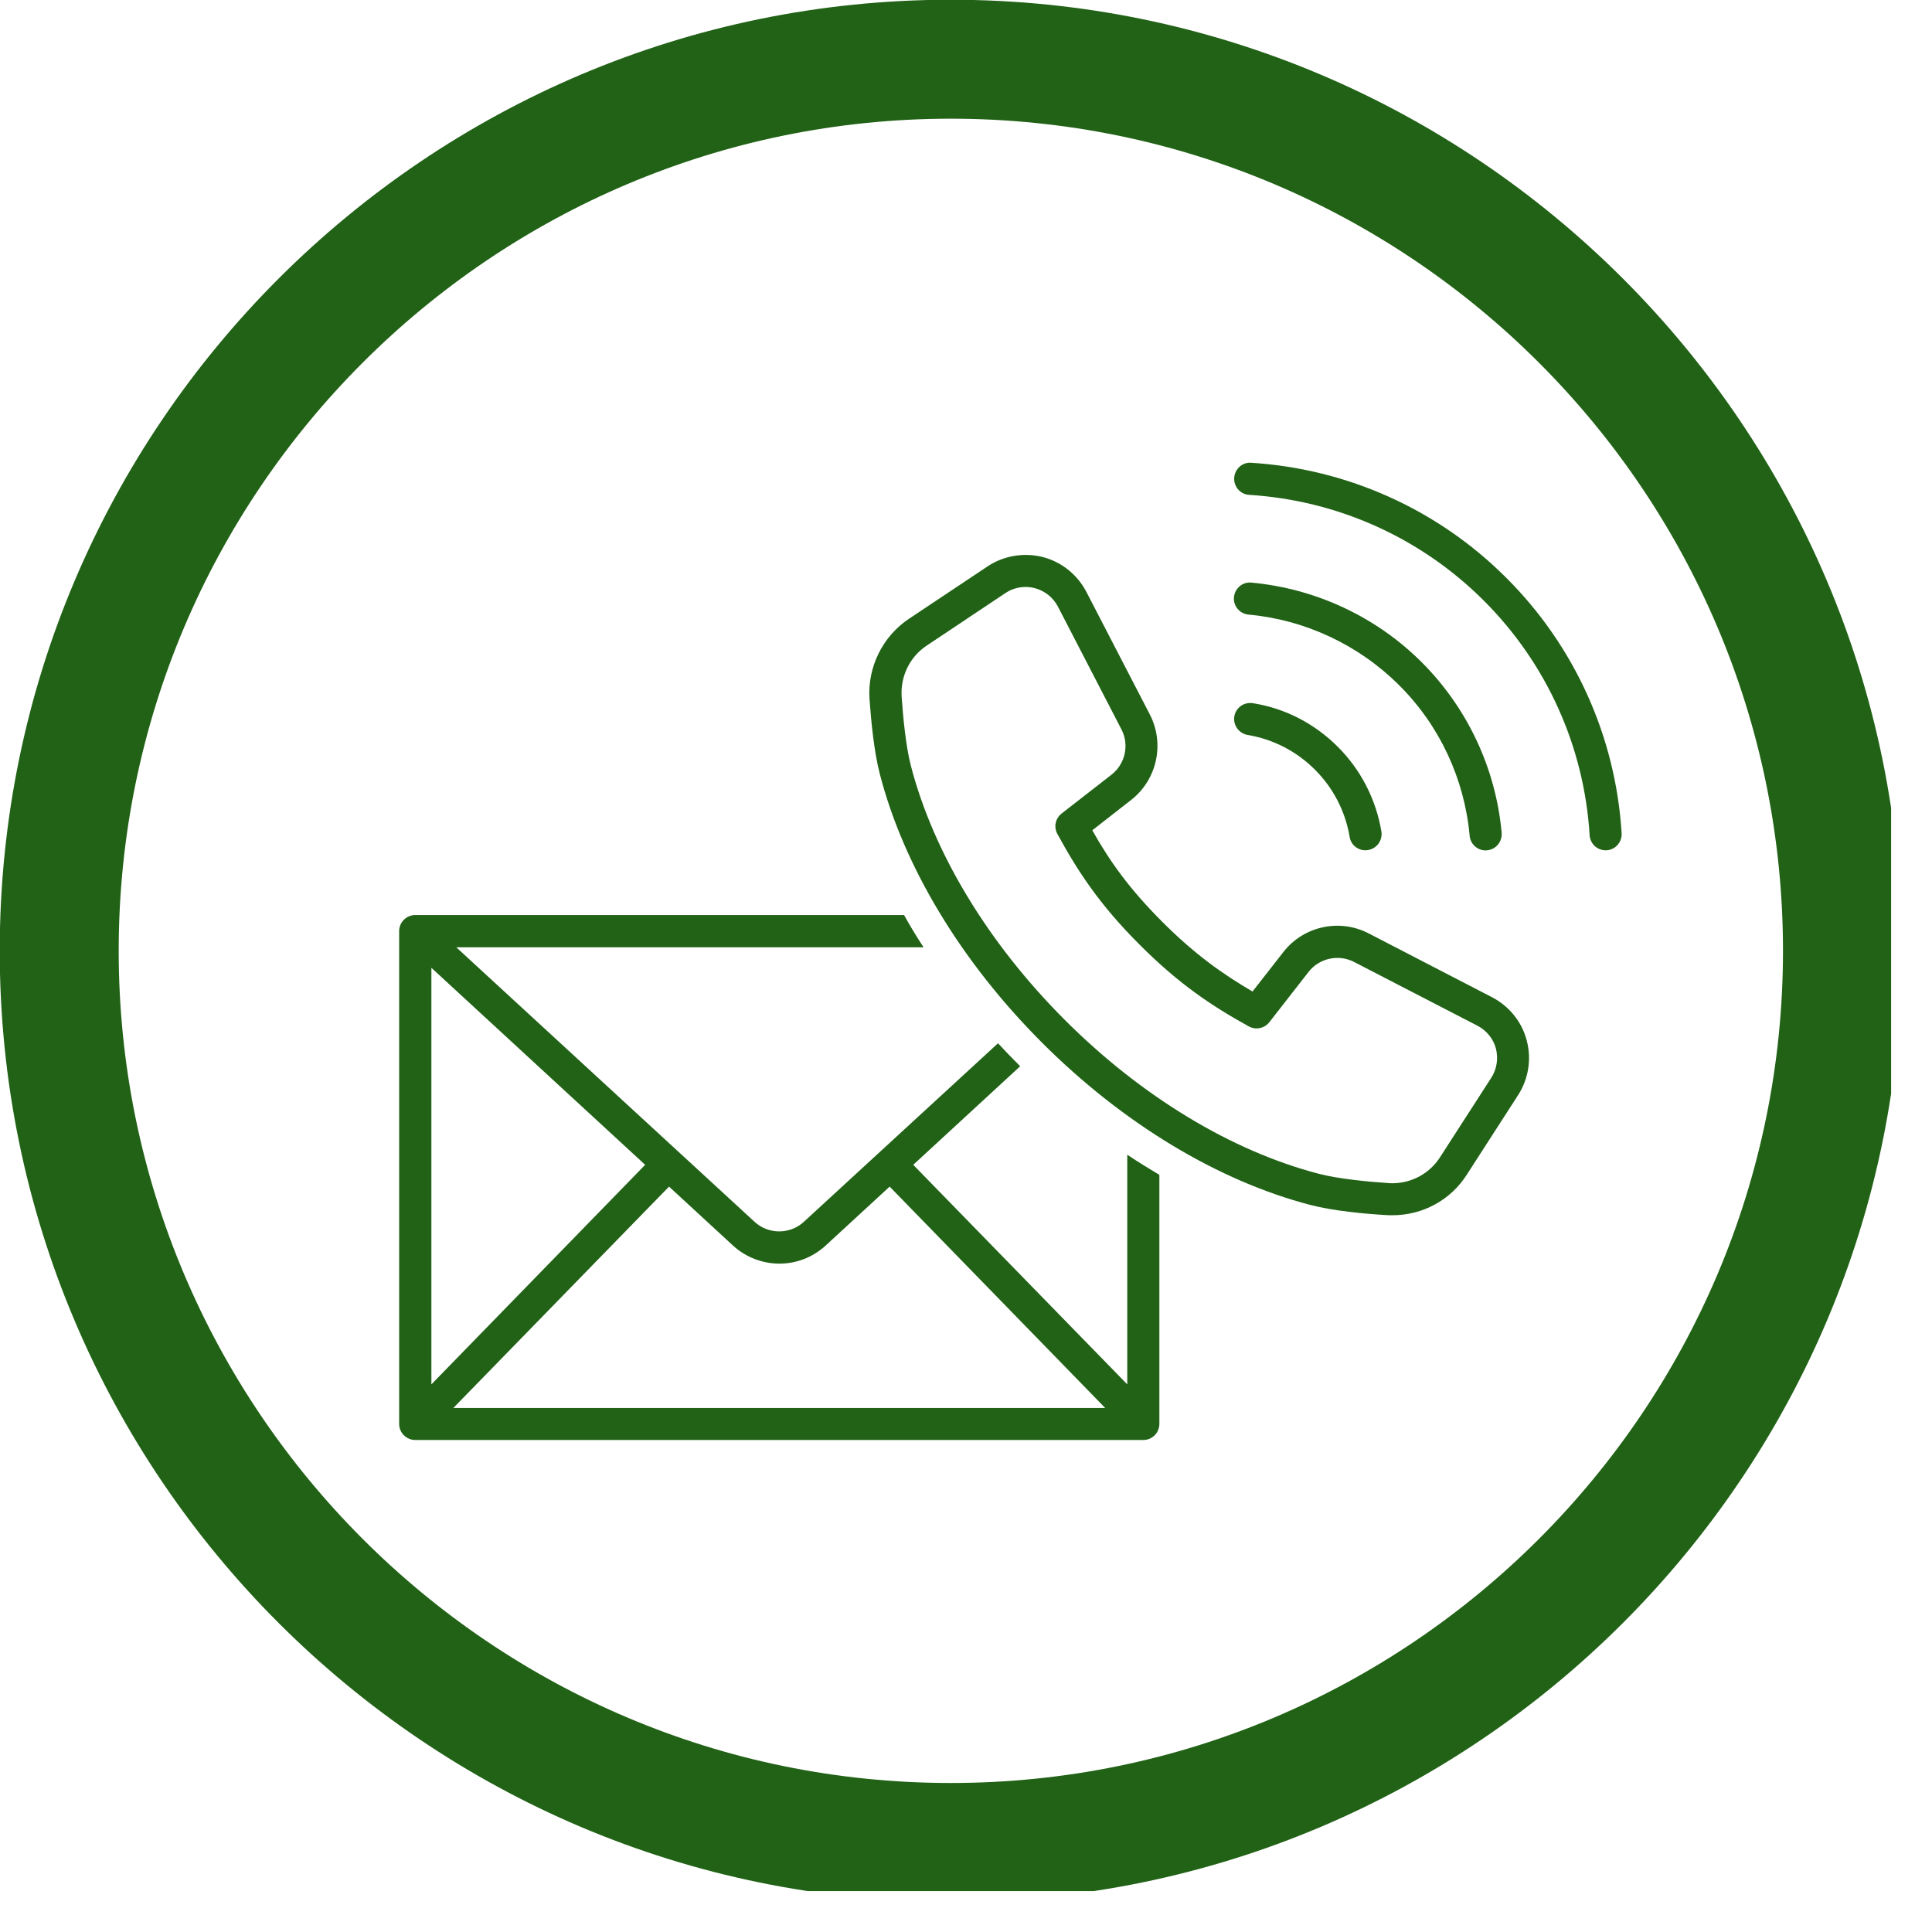 <svg version="1.0" preserveAspectRatio="xMidYMid meet" height="78" viewBox="0 0 58.5 58.5" zoomAndPan="magnify" width="78" xmlns:xlink="http://www.w3.org/1999/xlink" xmlns="http://www.w3.org/2000/svg"><defs><clipPath id="f53e69f42b"><path clip-rule="nonzero" d="M 12.086 27 L 36 27 L 36 43.734 L 12.086 43.734 Z M 12.086 27"></path></clipPath><clipPath id="b022e97401"><path clip-rule="nonzero" d="M 37 14 L 49.27 14 L 49.27 26 L 37 26 Z M 37 14"></path></clipPath><clipPath id="11d539e14a"><path clip-rule="nonzero" d="M 0 0 L 57.262 0 L 57.262 57.262 L 0 57.262 Z M 0 0"></path></clipPath></defs><g clip-path="url(#f53e69f42b)"><path fill-rule="nonzero" fill-opacity="1" d="M 34.133 41.918 L 27.652 35.27 L 30.891 32.285 C 30.883 32.277 30.875 32.27 30.867 32.262 C 30.648 32.043 30.43 31.816 30.219 31.59 L 24.34 36.996 C 23.922 37.383 23.266 37.383 22.848 36.996 L 13.816 28.684 L 27.965 28.684 C 27.754 28.363 27.555 28.035 27.375 27.707 L 12.574 27.707 C 12.305 27.707 12.086 27.926 12.086 28.195 L 12.086 43.113 C 12.086 43.383 12.305 43.602 12.574 43.602 L 34.621 43.602 C 34.891 43.602 35.105 43.383 35.105 43.113 L 35.105 35.574 C 34.777 35.379 34.457 35.18 34.133 34.965 Z M 13.062 29.305 L 19.535 35.27 L 13.062 41.918 Z M 13.727 42.633 L 20.258 35.93 L 22.195 37.715 C 22.586 38.074 23.094 38.262 23.602 38.262 C 24.105 38.262 24.605 38.078 25 37.715 L 26.938 35.93 L 33.465 42.633 Z M 13.727 42.633" fill="#216216"></path></g><path fill-rule="nonzero" fill-opacity="1" d="M 37.375 21.691 C 37.332 21.957 37.512 22.207 37.777 22.254 C 38.551 22.383 39.254 22.746 39.812 23.301 C 40.371 23.859 40.734 24.562 40.867 25.34 C 40.902 25.578 41.109 25.746 41.344 25.746 C 41.371 25.746 41.398 25.742 41.426 25.738 C 41.691 25.695 41.871 25.441 41.828 25.176 C 41.664 24.203 41.207 23.312 40.508 22.613 C 39.805 21.91 38.918 21.449 37.941 21.293 C 37.668 21.25 37.422 21.426 37.375 21.691 Z M 37.375 21.691" fill="#216216"></path><path fill-rule="nonzero" fill-opacity="1" d="M 44.5 25.305 C 44.523 25.559 44.734 25.75 44.984 25.75 C 45 25.75 45.016 25.75 45.027 25.746 C 45.297 25.723 45.492 25.484 45.469 25.215 C 45.293 23.27 44.434 21.438 43.051 20.055 C 41.672 18.676 39.84 17.82 37.891 17.641 C 37.625 17.613 37.391 17.812 37.363 18.082 C 37.34 18.348 37.535 18.582 37.801 18.609 C 39.52 18.766 41.141 19.527 42.363 20.746 C 43.59 21.965 44.344 23.586 44.5 25.305 Z M 44.5 25.305" fill="#216216"></path><g clip-path="url(#b022e97401)"><path fill-rule="nonzero" fill-opacity="1" d="M 45.613 17.5 C 43.547 15.43 40.805 14.195 37.883 14.012 C 37.621 13.992 37.387 14.199 37.371 14.469 C 37.355 14.738 37.559 14.969 37.824 14.984 C 40.508 15.152 43.027 16.285 44.93 18.188 C 46.832 20.086 47.969 22.609 48.133 25.289 C 48.148 25.547 48.363 25.746 48.613 25.746 C 48.625 25.746 48.633 25.746 48.645 25.746 C 48.914 25.73 49.117 25.5 49.102 25.23 C 48.922 22.312 47.684 19.566 45.613 17.5 Z M 45.613 17.5" fill="#216216"></path></g><path fill-rule="nonzero" fill-opacity="1" d="M 45.184 30.199 L 41.441 28.262 C 40.559 27.805 39.469 28.043 38.859 28.828 L 37.926 30.023 C 37.02 29.492 36.184 28.902 35.203 27.922 C 34.191 26.91 33.605 26.082 33.074 25.141 L 34.254 24.219 C 35.035 23.605 35.273 22.52 34.816 21.633 L 32.895 17.922 C 32.621 17.398 32.141 17.012 31.574 16.867 C 31.004 16.723 30.395 16.824 29.906 17.148 L 27.52 18.738 C 26.723 19.273 26.266 20.199 26.328 21.156 C 26.375 21.824 26.465 22.766 26.641 23.438 C 27.367 26.246 29.113 29.133 31.555 31.574 C 33.992 34.012 36.879 35.758 39.688 36.488 C 40.367 36.664 41.309 36.754 41.988 36.793 C 42.047 36.797 42.102 36.797 42.16 36.797 C 43.078 36.797 43.926 36.34 44.418 35.562 L 45.969 33.156 C 46.285 32.664 46.379 32.062 46.227 31.5 C 46.082 30.941 45.699 30.469 45.184 30.199 Z M 45.156 32.633 L 43.602 35.043 C 43.285 35.535 42.742 35.828 42.16 35.828 C 42.121 35.828 42.082 35.828 42.051 35.824 C 41.418 35.781 40.543 35.699 39.938 35.543 C 37.293 34.855 34.562 33.203 32.242 30.883 C 29.926 28.566 28.27 25.836 27.582 23.191 C 27.426 22.59 27.344 21.715 27.301 21.09 C 27.262 20.477 27.551 19.883 28.062 19.547 L 30.445 17.957 C 30.625 17.836 30.84 17.773 31.055 17.773 C 31.148 17.773 31.238 17.785 31.332 17.809 C 31.633 17.887 31.887 18.09 32.031 18.363 L 33.957 22.086 C 34.199 22.555 34.074 23.129 33.656 23.457 L 32.145 24.633 C 31.957 24.781 31.902 25.039 32.016 25.25 C 32.637 26.387 33.297 27.398 34.516 28.613 C 35.699 29.797 36.688 30.457 37.812 31.078 C 38.023 31.195 38.285 31.141 38.434 30.953 L 39.625 29.426 C 39.949 29.012 40.527 28.887 40.996 29.125 L 44.738 31.059 C 45.012 31.203 45.219 31.453 45.297 31.754 C 45.371 32.055 45.324 32.371 45.156 32.633 Z M 45.156 32.633" fill="#216216"></path><g clip-path="url(#11d539e14a)"><path fill-rule="nonzero" fill-opacity="1" d="M 28.789 -0.008 C 12.91 -0.008 -0.008 12.91 -0.008 28.789 C -0.008 44.668 12.91 57.586 28.789 57.586 C 44.668 57.586 57.586 44.668 57.586 28.789 C 57.586 12.91 44.668 -0.008 28.789 -0.008 Z M 28.789 53.988 C 14.895 53.988 3.594 42.68 3.594 28.789 C 3.594 14.898 14.895 3.594 28.789 3.594 C 42.684 3.594 53.988 14.898 53.988 28.789 C 53.988 42.68 42.684 53.988 28.789 53.988 Z M 28.789 53.988" fill="#216216"></path></g></svg>
